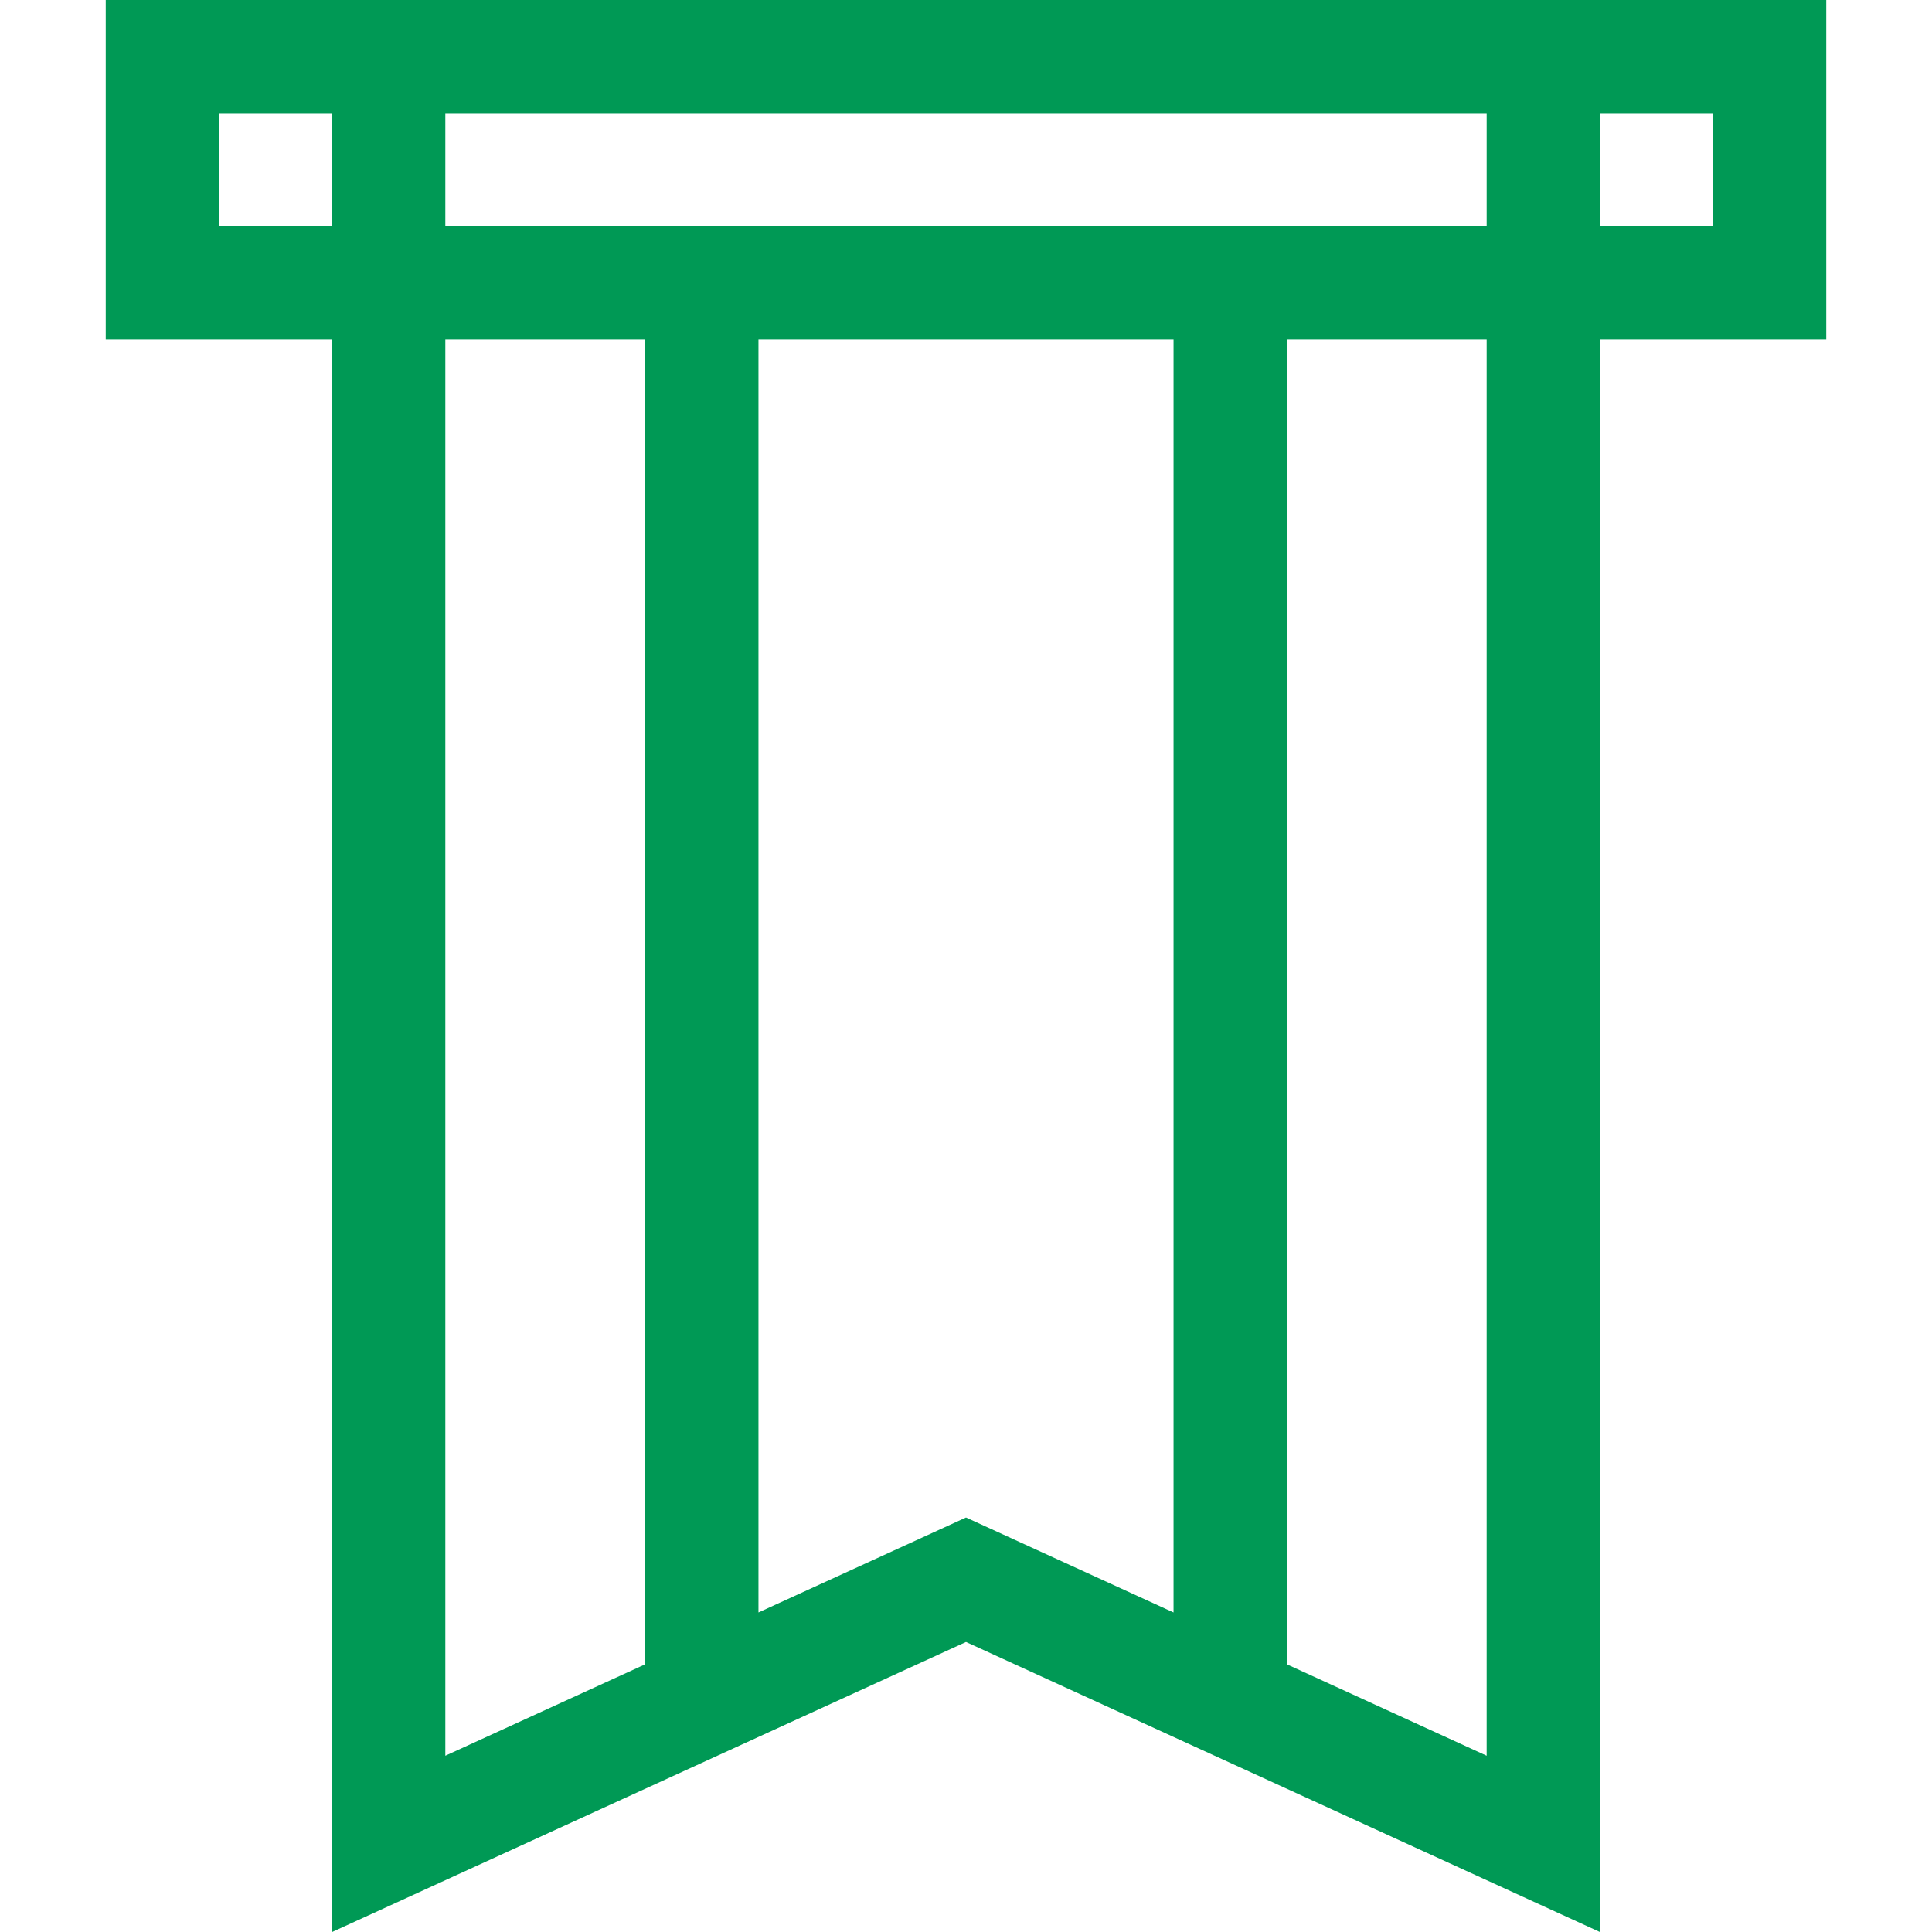 <?xml version="1.0" encoding="utf-8"?>
<!-- Generator: Adobe Illustrator 16.0.0, SVG Export Plug-In . SVG Version: 6.00 Build 0)  -->
<!DOCTYPE svg PUBLIC "-//W3C//DTD SVG 1.1//EN" "http://www.w3.org/Graphics/SVG/1.1/DTD/svg11.dtd">
<svg version="1.1" id="Layer_1" xmlns="http://www.w3.org/2000/svg" xmlns:xlink="http://www.w3.org/1999/xlink" x="0px" y="0px"
	 width="512px" height="512px" viewBox="0 0 512 512" enable-background="new 0 0 512 512" xml:space="preserve">
<path fill="#009955" d="M483.978,0H28.021v89.995h59.998V512L256,435.141L423.979,512V89.995h59.998V0z M118.016,59.998V29.997
	h275.966v30.001H118.016z M58.018,29.997h30.001v30.001H58.018V29.997z M118.016,89.995h52.987v351.048l-52.987,24.245V89.995z
	 M201.001,427.318V89.995H311v337.323l-55-25.164L201.001,427.318z M393.982,465.287l-52.986-24.244V89.995h52.986V465.287z
	 M453.98,59.998h-30.001V29.997h30.001V59.998z"/>
</svg>
